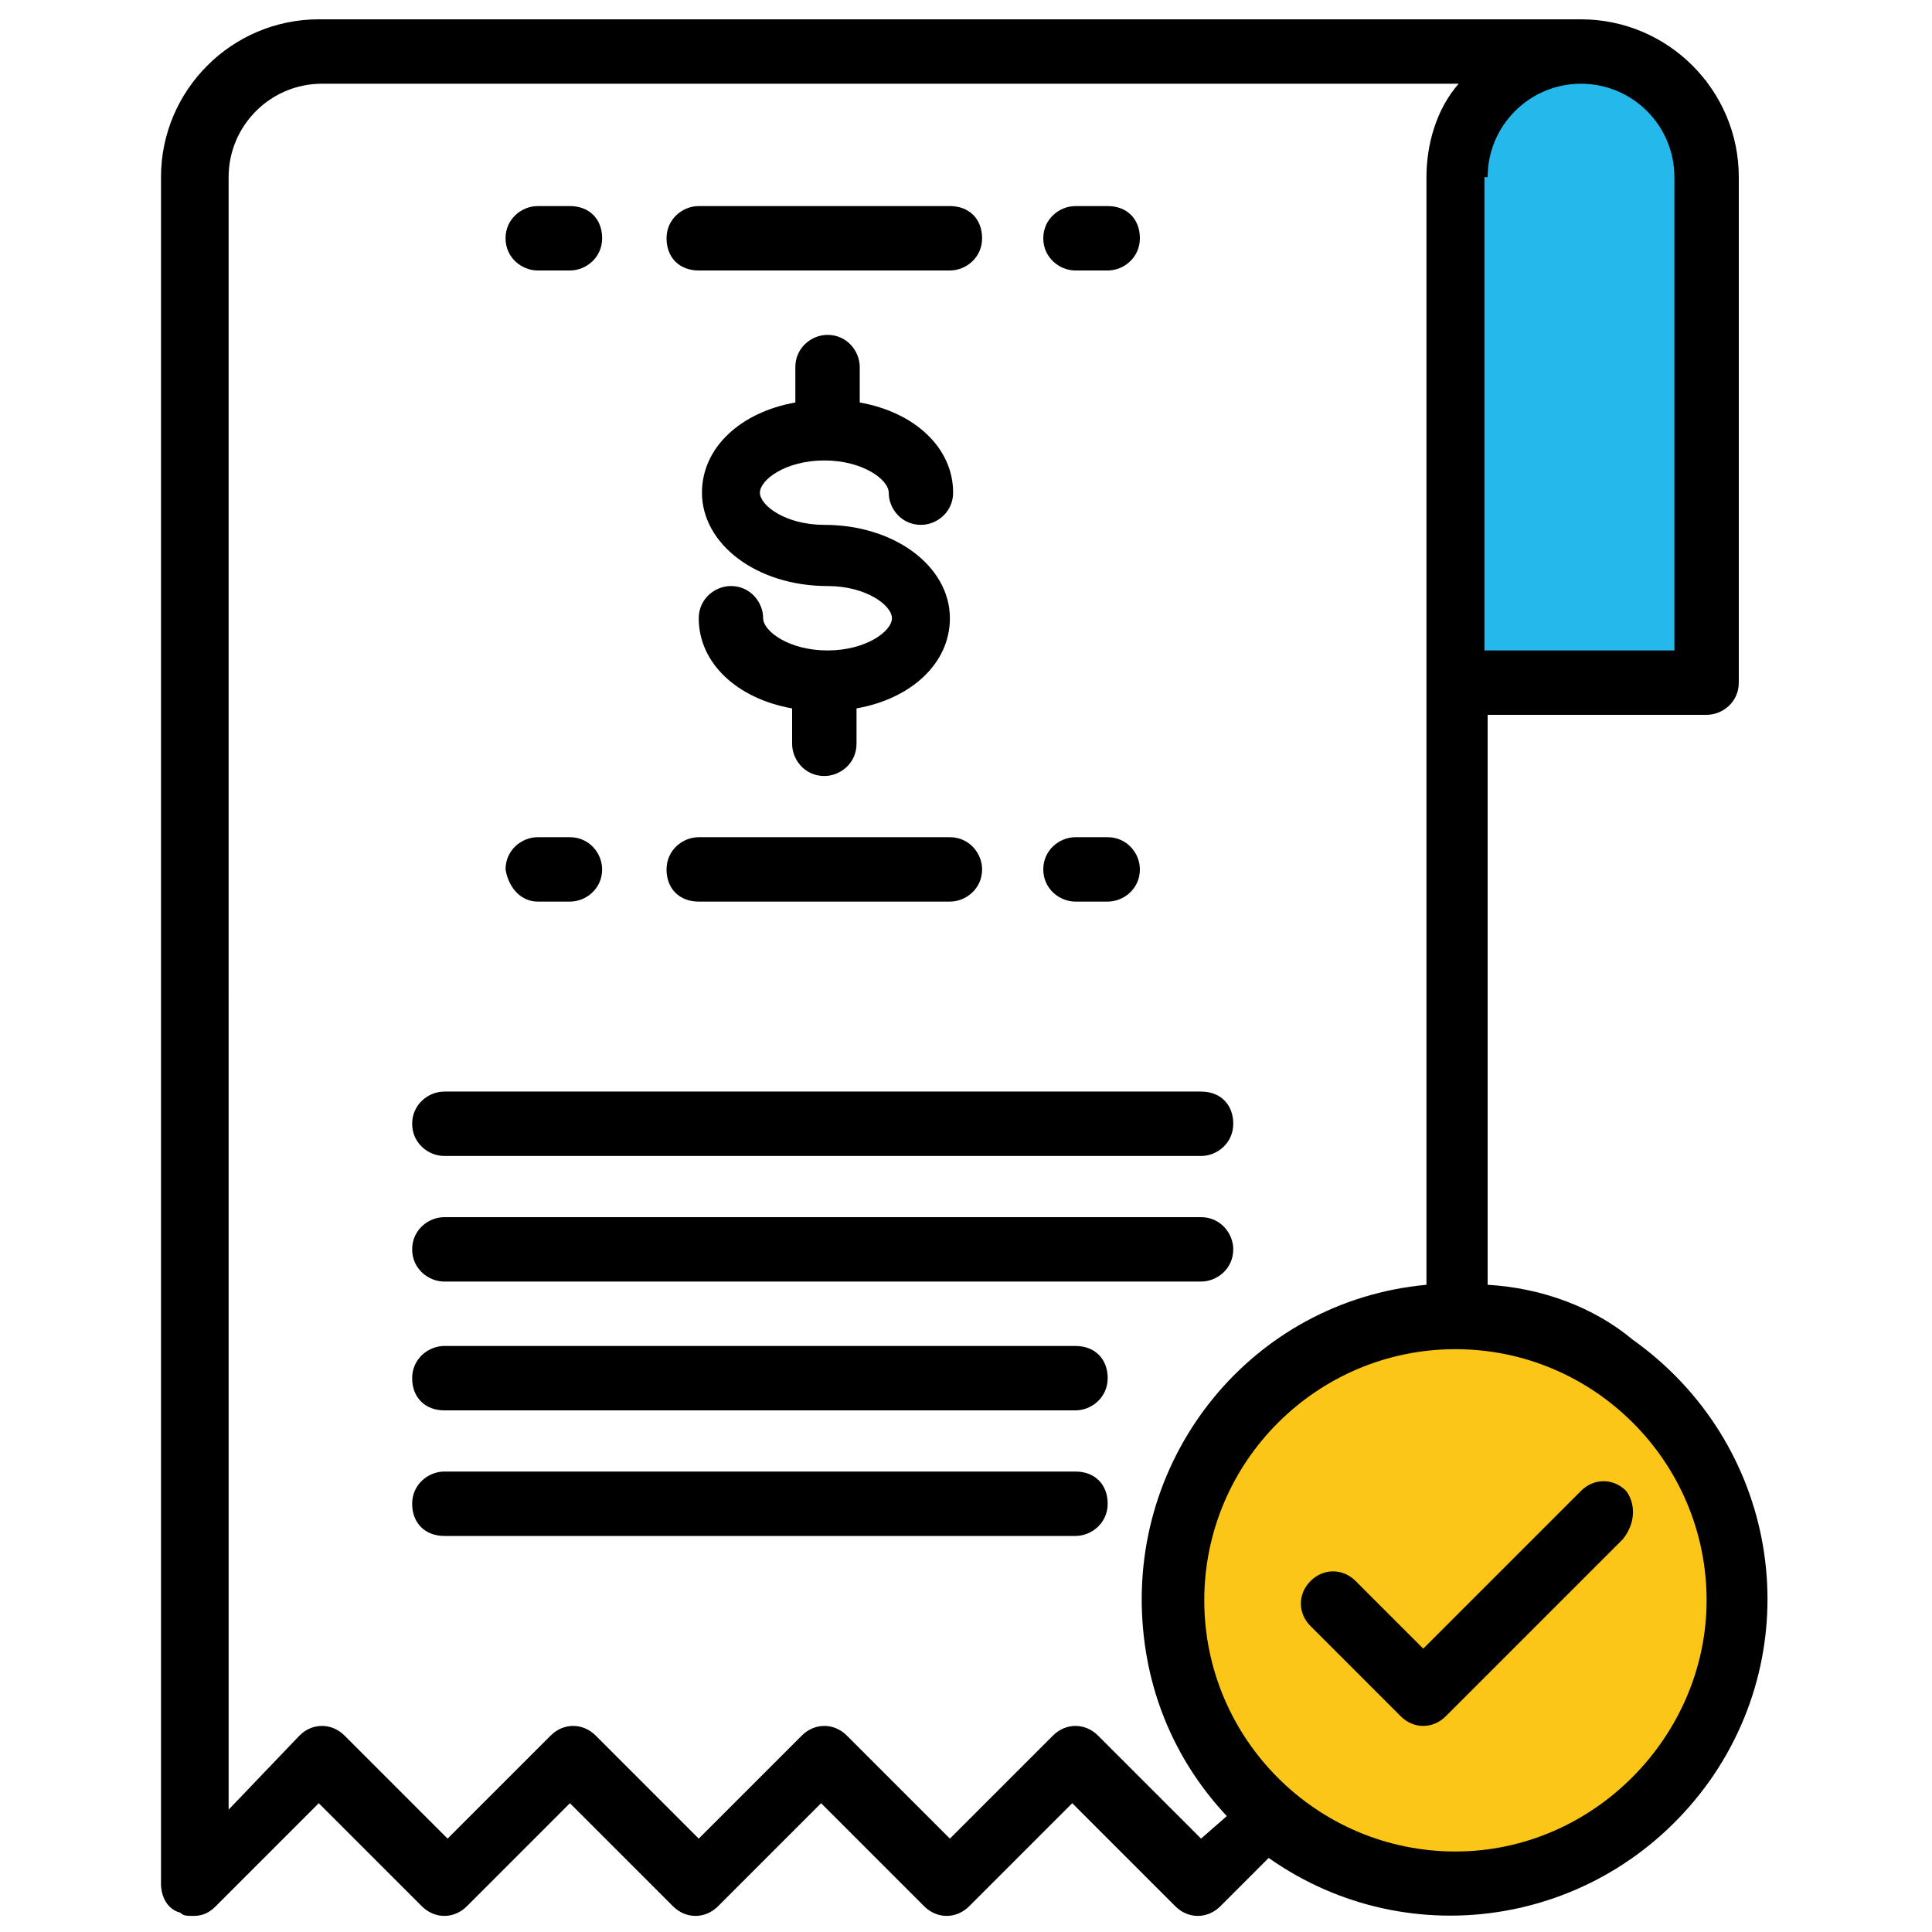 <?xml version="1.0" encoding="UTF-8"?>
<!-- Generator: Adobe Illustrator 28.3.0, SVG Export Plug-In . SVG Version: 6.00 Build 0)  -->
<svg xmlns="http://www.w3.org/2000/svg" xmlns:xlink="http://www.w3.org/1999/xlink" version="1.1" id="Layer_1" x="0px" y="0px" viewBox="0 0 60 60" style="enable-background:new 0 0 60 60;" xml:space="preserve">
<style type="text/css">
	.st0{fill:#FBC618;}
	.st1{fill:#24B8EB;}
</style>
<path class="st0" d="M45.2,58.2L45.2,58.2c-4.6,0-8.3-3.7-8.3-8.3v0c0-4.6,3.7-8.3,8.3-8.3h0c4.6,0,8.3,3.7,8.3,8.3v0  C53.5,54.5,49.8,58.2,45.2,58.2z"></path>
<rect x="45.6" y="2.5" class="st1" width="7.4" height="18.1"></rect>
<g id="bill-money-receipt-payment-pay">
	<path d="M25.6,14.3c1.2,0,2,0.6,2,1c0,0.5,0.4,1,1,1c0.5,0,1-0.4,1-1c0-1.4-1.2-2.5-2.9-2.8v-1.1c0-0.5-0.4-1-1-1c-0.5,0-1,0.4-1,1   v1.1c-1.7,0.3-2.9,1.4-2.9,2.8c0,1.6,1.7,2.9,3.9,2.9c1.2,0,2,0.6,2,1c0,0.4-0.8,1-2,1c-1.2,0-2-0.6-2-1c0-0.5-0.4-1-1-1   c-0.5,0-1,0.4-1,1c0,1.4,1.2,2.5,2.9,2.8v1.1c0,0.5,0.4,1,1,1c0.5,0,1-0.4,1-1v-1.1c1.7-0.3,2.9-1.4,2.9-2.8c0-1.6-1.7-2.9-3.9-2.9   c-1.2,0-2-0.6-2-1S24.4,14.3,25.6,14.3z"></path>
	<path d="M21.7,8.4h7.8c0.5,0,1-0.4,1-1s-0.4-1-1-1h-7.8c-0.5,0-1,0.4-1,1S21.1,8.4,21.7,8.4z"></path>
	<path d="M21.7,28h7.8c0.5,0,1-0.4,1-1c0-0.5-0.4-1-1-1h-7.8c-0.5,0-1,0.4-1,1C20.7,27.6,21.1,28,21.7,28z"></path>
	<path d="M13.8,39.8h23.5c0.5,0,1-0.4,1-1c0-0.5-0.4-1-1-1H13.8c-0.5,0-1,0.4-1,1C12.8,39.4,13.3,39.8,13.8,39.8z"></path>
	<path d="M13.8,35.9h23.5c0.5,0,1-0.4,1-1s-0.4-1-1-1H13.8c-0.5,0-1,0.4-1,1S13.3,35.9,13.8,35.9z"></path>
	<path d="M33.4,41.8H13.8c-0.5,0-1,0.4-1,1s0.4,1,1,1h19.6c0.5,0,1-0.4,1-1S34,41.8,33.4,41.8z"></path>
	<path d="M33.4,45.7H13.8c-0.5,0-1,0.4-1,1s0.4,1,1,1h19.6c0.5,0,1-0.4,1-1S34,45.7,33.4,45.7z"></path>
	<path d="M33.4,28h1c0.5,0,1-0.4,1-1c0-0.5-0.4-1-1-1h-1c-0.5,0-1,0.4-1,1C32.4,27.6,32.9,28,33.4,28z"></path>
	<path d="M16.7,28h1c0.5,0,1-0.4,1-1c0-0.5-0.4-1-1-1h-1c-0.5,0-1,0.4-1,1C15.8,27.6,16.2,28,16.7,28z"></path>
	<path d="M33.4,8.4h1c0.5,0,1-0.4,1-1s-0.4-1-1-1h-1c-0.5,0-1,0.4-1,1S32.9,8.4,33.4,8.4z"></path>
	<path d="M16.7,8.4h1c0.5,0,1-0.4,1-1s-0.4-1-1-1h-1c-0.5,0-1,0.4-1,1S16.2,8.4,16.7,8.4z"></path>
	<path d="M46.2,39.9V22.2H53c0.5,0,1-0.4,1-1V5.5c0-2.7-2.2-4.9-4.9-4.9H9.9C7.2,0.6,5,2.8,5,5.5v53c0,0.4,0.2,0.8,0.6,0.9   c0.1,0.1,0.2,0.1,0.4,0.1c0.3,0,0.5-0.1,0.7-0.3l3.2-3.2l3.2,3.2c0.4,0.4,1,0.4,1.4,0l3.2-3.2l3.2,3.2c0.4,0.4,1,0.4,1.4,0l3.2-3.2   l3.2,3.2c0.4,0.4,1,0.4,1.4,0l3.2-3.2l3.2,3.2c0.4,0.4,1,0.4,1.4,0l1.5-1.5c4.4,3.1,10.5,2.1,13.7-2.4c3.1-4.4,2.1-10.5-2.4-13.7   C49.5,40.6,47.9,40,46.2,39.9L46.2,39.9z M46.2,5.5c0-1.6,1.3-2.9,2.9-2.9c1.6,0,2.9,1.3,2.9,2.9v14.7h-5.9V5.5z M37.3,57.1   l-3.2-3.2c-0.4-0.4-1-0.4-1.4,0l-3.2,3.2l-3.2-3.2c-0.4-0.4-1-0.4-1.4,0l-3.2,3.2l-3.2-3.2c-0.4-0.4-1-0.4-1.4,0l-3.2,3.2l-3.2-3.2   c-0.4-0.4-1-0.4-1.4,0l-2.2,2.3V5.5c0-1.6,1.3-2.9,2.9-2.9h35.3c-0.7,0.8-1,1.9-1,2.9v34.4c-5.4,0.5-9.3,5.3-8.8,10.7   c0.2,2.2,1.1,4.2,2.6,5.8L37.3,57.1z M45.2,57.5c-4.3,0-7.8-3.5-7.8-7.8s3.5-7.8,7.8-7.8s7.8,3.5,7.8,7.8   C53,53.9,49.5,57.5,45.2,57.5z"></path>
	<path d="M50.5,46.3c-0.4-0.4-1-0.4-1.4,0l-4.9,4.9l-2.1-2.1c-0.4-0.4-1-0.4-1.4,0c-0.4,0.4-0.4,1,0,1.4l2.8,2.8   c0.4,0.4,1,0.4,1.4,0l5.5-5.5C50.8,47.3,50.8,46.7,50.5,46.3L50.5,46.3z"></path>
</g>
</svg>
